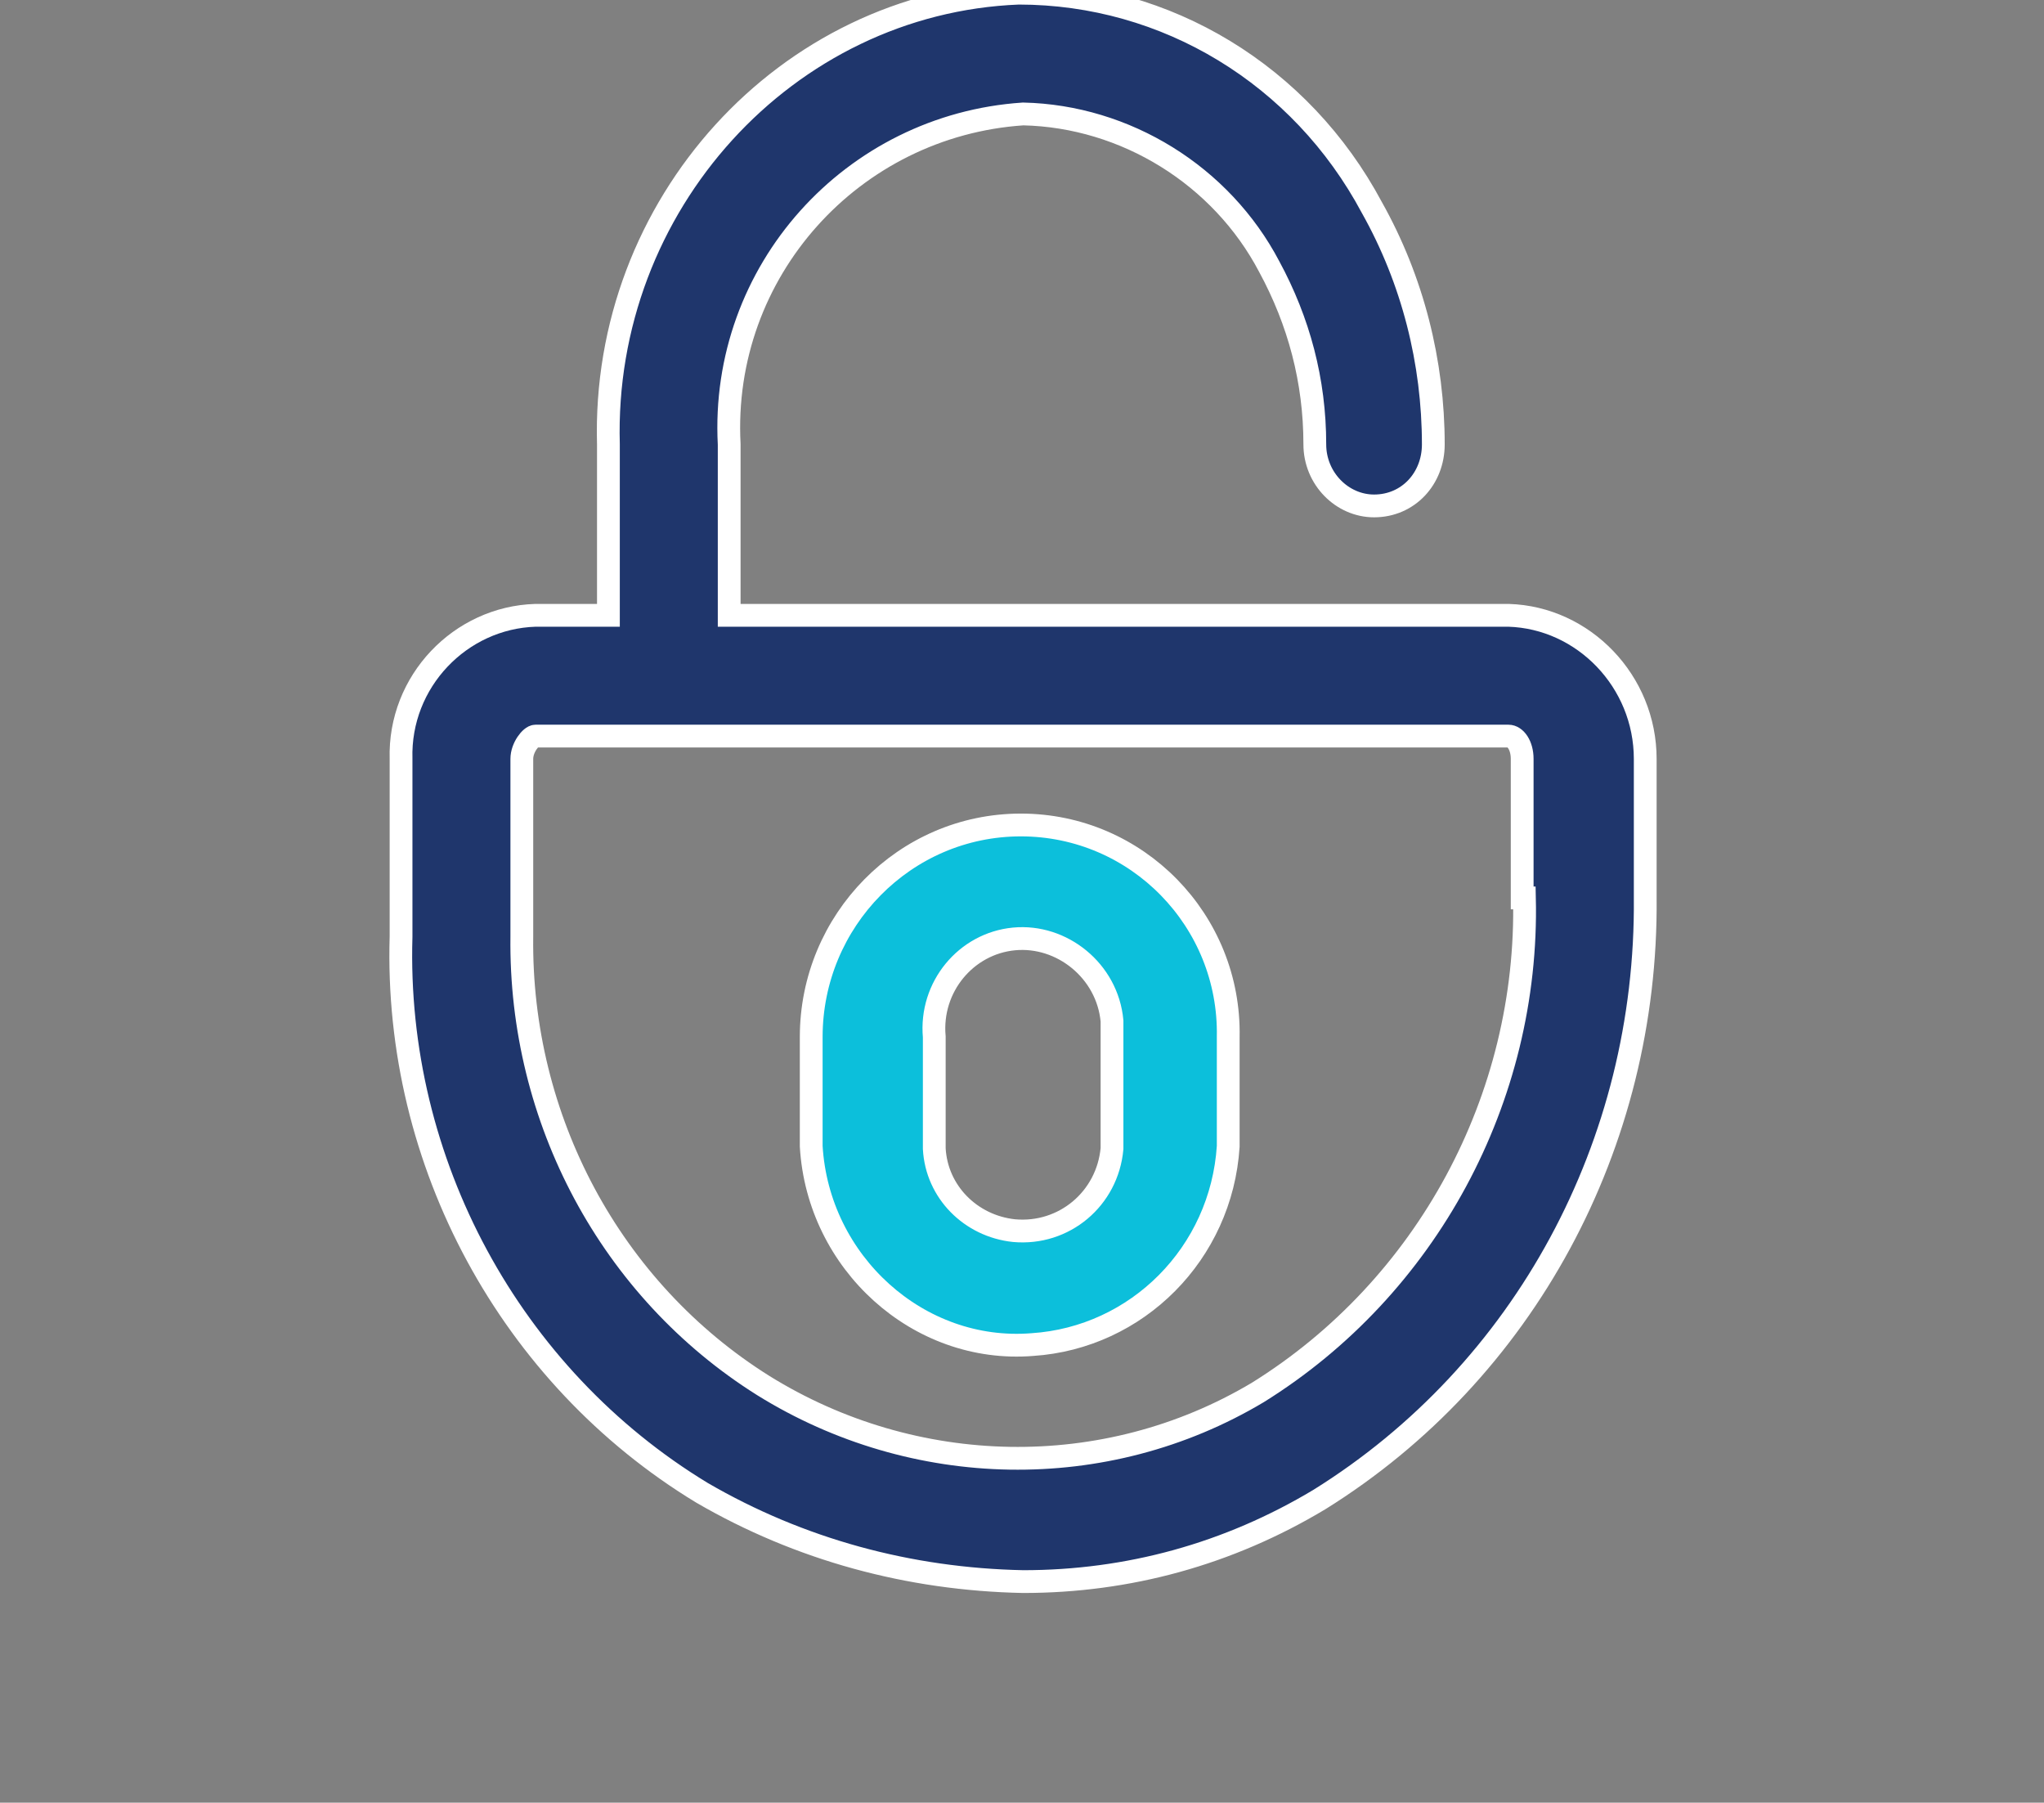<?xml version="1.0" encoding="utf-8"?>
<!-- Generator: Adobe Illustrator 22.1.0, SVG Export Plug-In . SVG Version: 6.00 Build 0)  -->
<svg version="1.1" id="Layer_2" xmlns="http://www.w3.org/2000/svg" xmlns:xlink="http://www.w3.org/1999/xlink" x="0px" y="0px"
	 width="89.7px" height="79.1px" viewBox="0 0 89.7 79.1" style="enable-background:new 0 0 89.7 79.1;" xml:space="preserve">
<rect x="0" y="0" width="89.7" height="79.1" fill="#808080" stroke="none"/>
<style type="text/css">
	.st0{fill:#1F366C;}
	.st1{fill:none;stroke:#FFFFFF;stroke-miterlimit:10;}
	.st2{fill:#0CBFDB;}
</style>
<path class="st0" d="M66.9,39.4c0.2,8.8-4.3,17.1-11.7,21.7c-6.7,4-15.1,3.8-21.7-0.3c-6.7-4.2-10.7-11.7-10.6-19.7v-7.8
	c0-0.5,0.4-1,0.6-1h42.7c0.3,0,0.6,0.4,0.6,1V39.4z M66.2,27H32v-7.5c-0.4-7.6,5.4-14,12.9-14.5c4.5,0.1,8.7,2.7,10.8,6.7
	c1.3,2.4,2,5,2,7.8c0,1.5,1.2,2.7,2.6,2.7c1.5,0,2.6-1.2,2.6-2.7c0-3.6-0.9-7.2-2.7-10.4c-3.1-5.8-9-9.4-15.5-9.4
	C34.5,0.1,26.4,9,26.7,19.5V27h-3.2c-3.3,0.1-6,2.9-5.9,6.3v7.8c-0.3,9.9,4.8,19.3,13.2,24.4c4.3,2.5,9.1,3.8,14.1,3.9
	c4.6,0,9-1.2,13-3.6c9-5.6,14.4-15.6,14.3-26.4v-6.1C72.2,29.9,69.5,27.1,66.2,27"/>
<path class="st1" d="M66.9,39.4c0.2,8.8-4.3,17.1-11.7,21.7c-6.7,4-15.1,3.8-21.7-0.3c-6.7-4.2-10.7-11.7-10.6-19.7v-7.8
	c0-0.5,0.4-1,0.6-1h42.7c0.3,0,0.6,0.4,0.6,1V39.4z M66.2,27H32v-7.5c-0.4-7.6,5.4-14,12.9-14.5c4.5,0.1,8.7,2.7,10.8,6.7
	c1.3,2.4,2,5,2,7.8c0,1.5,1.2,2.7,2.6,2.7c1.5,0,2.6-1.2,2.6-2.7c0-3.6-0.9-7.2-2.7-10.4c-3.1-5.8-9-9.4-15.5-9.4
	C34.5,0.1,26.4,9,26.7,19.5V27h-3.2c-3.3,0.1-6,2.9-5.9,6.3v7.8c-0.3,9.9,4.8,19.3,13.2,24.4c4.3,2.5,9.1,3.8,14.1,3.9
	c4.6,0,9-1.2,13-3.6c9-5.6,14.4-15.6,14.3-26.4v-6.1C72.2,29.9,69.5,27.1,66.2,27z"/>
<path class="st2" d="M48.8,50.4c-0.2,2.2-2.1,3.8-4.3,3.6c-1.9-0.2-3.4-1.7-3.5-3.6v-4.9c-0.2-2.2,1.4-4.1,3.5-4.3s4.1,1.4,4.3,3.6
	c0,0.2,0,0.5,0,0.8V50.4z M44.8,36.2c-5.1,0-9.2,4.2-9.2,9.3v4.8c0.3,5.1,4.7,9.1,9.7,8.7c4.6-0.3,8.3-4,8.6-8.7v-4.8
	C54,40.4,49.9,36.2,44.8,36.2"/>
<path class="st1" d="M48.8,50.4c-0.2,2.2-2.1,3.8-4.3,3.6c-1.9-0.2-3.4-1.7-3.5-3.6v-4.9c-0.2-2.2,1.4-4.1,3.5-4.3s4.1,1.4,4.3,3.6
	c0,0.2,0,0.5,0,0.8V50.4z M44.8,36.2c-5.1,0-9.2,4.2-9.2,9.3v4.8c0.3,5.1,4.7,9.1,9.7,8.7c4.6-0.3,8.3-4,8.6-8.7v-4.8
	C54,40.4,49.9,36.2,44.8,36.2z"/>
</svg>

